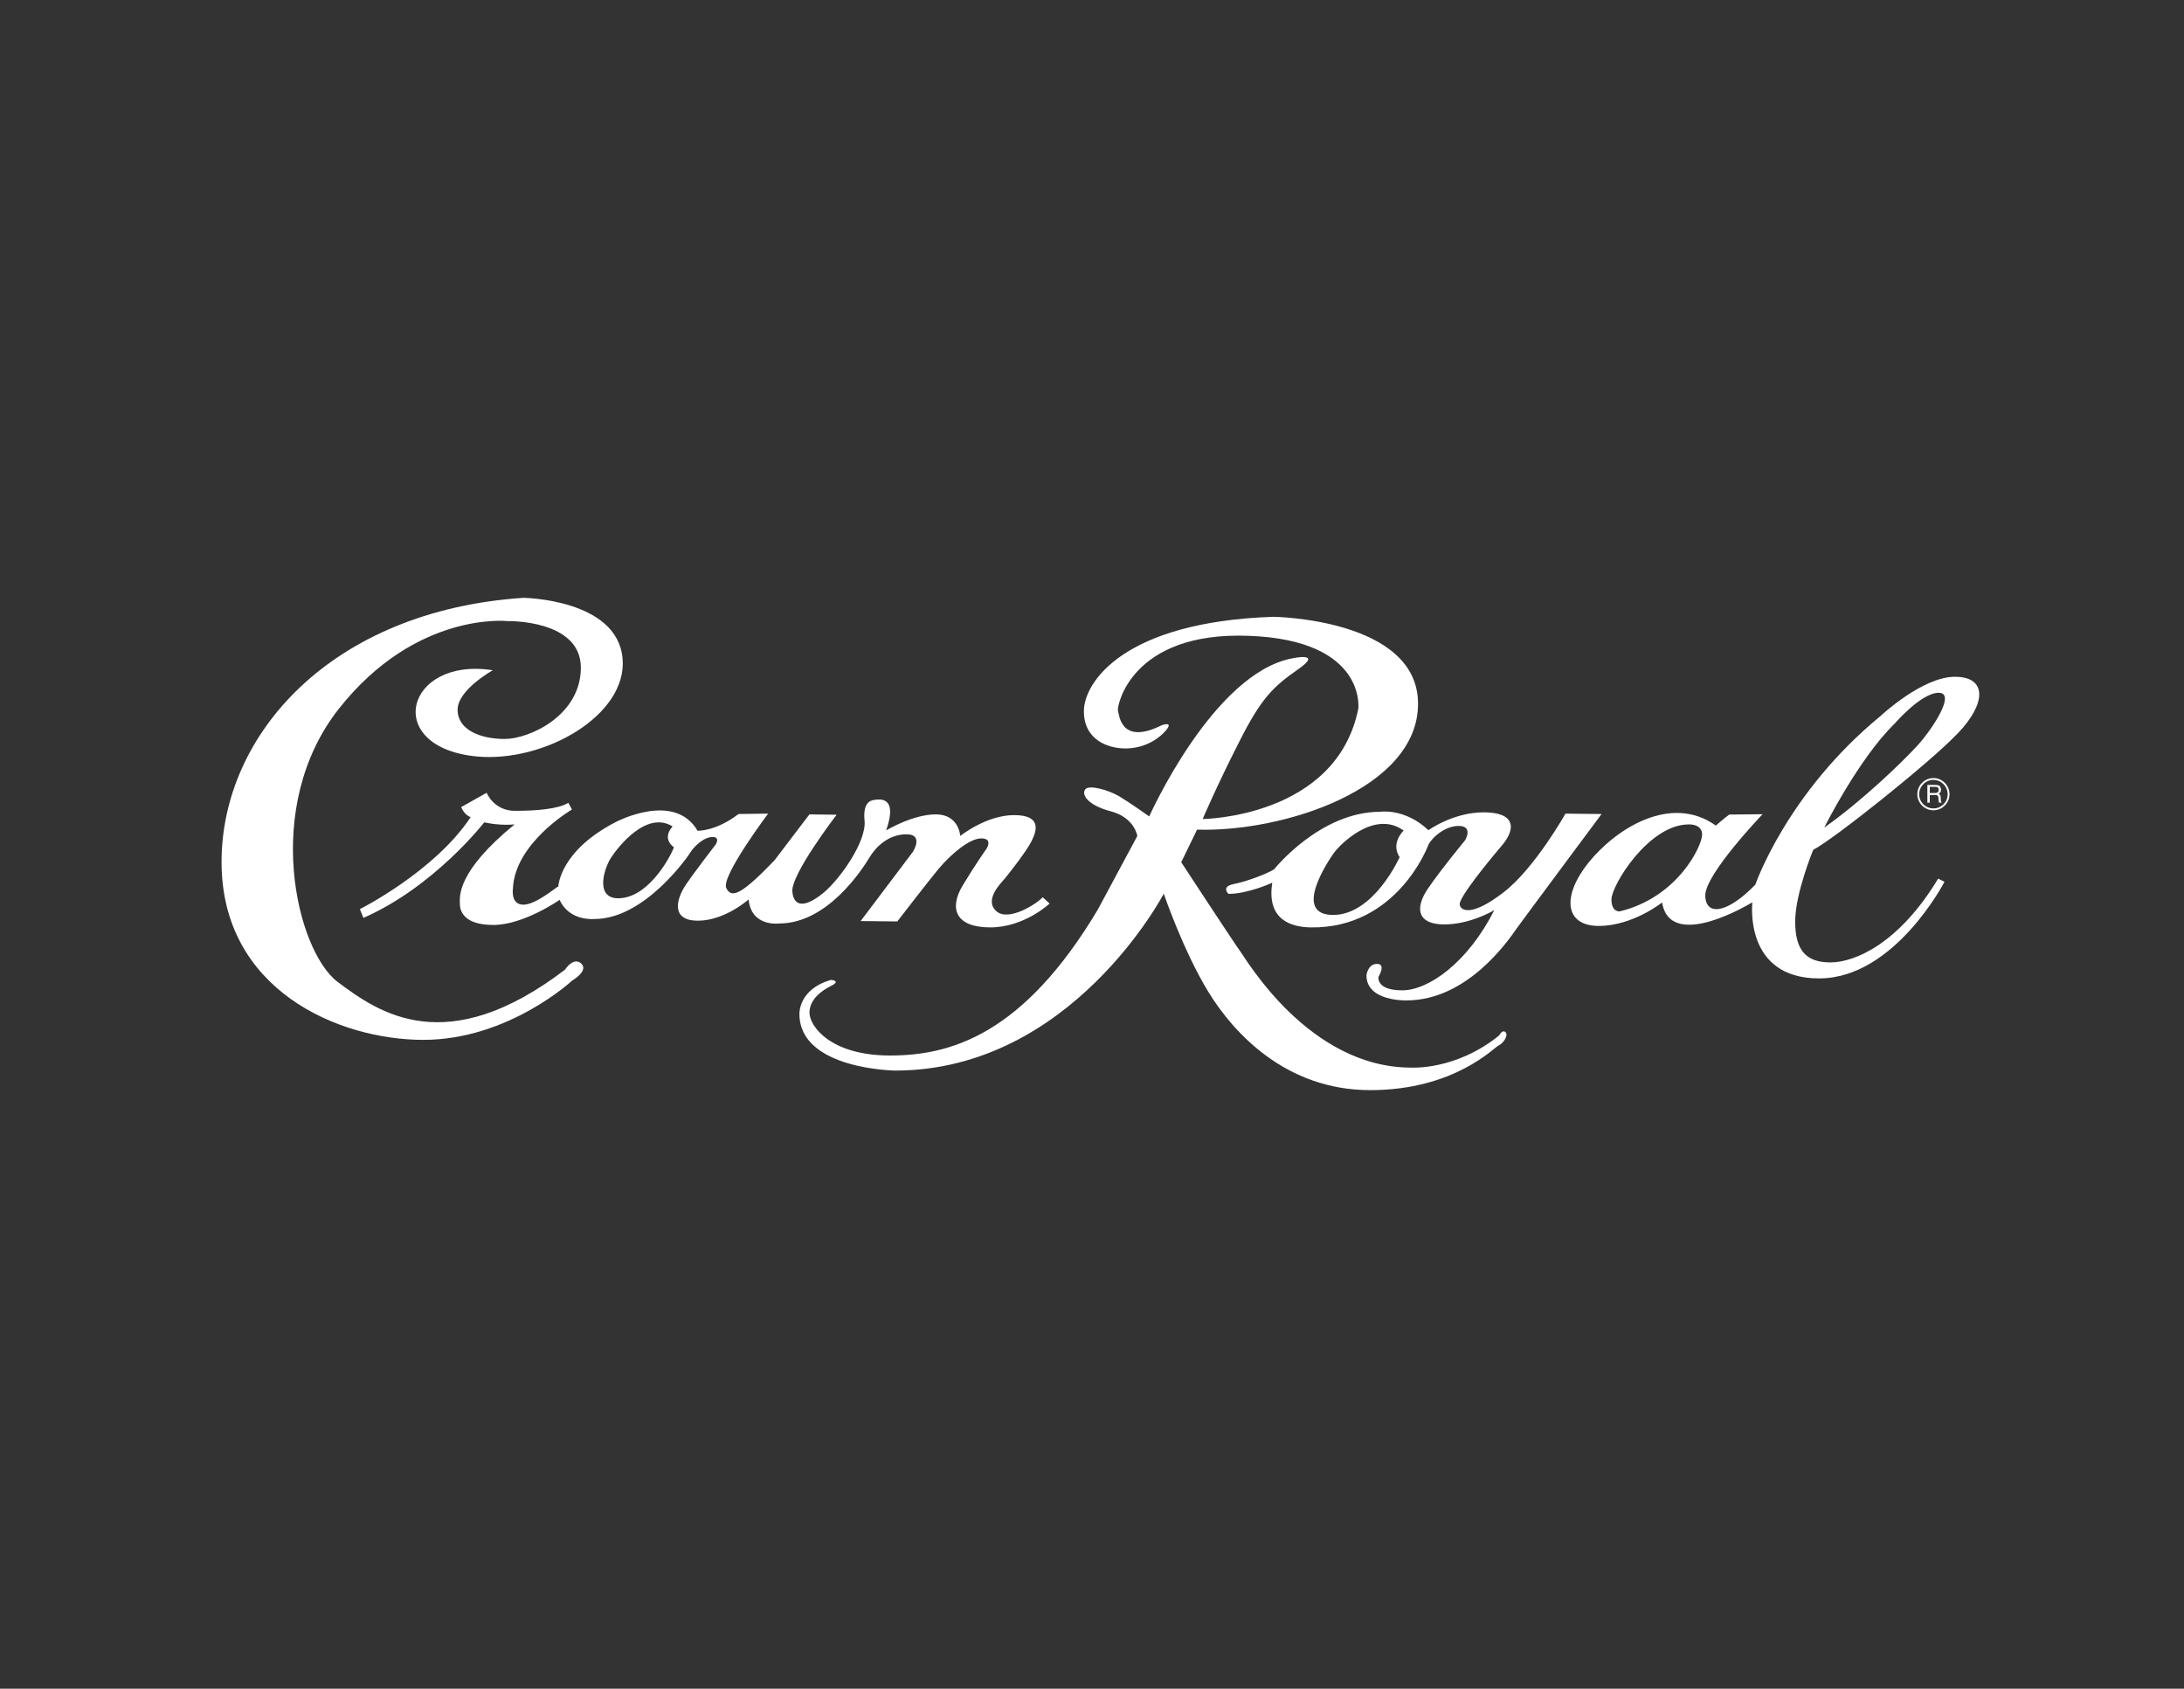 <?xml version="1.0" encoding="utf-8"?>
<!-- Generator: Adobe Illustrator 16.0.0, SVG Export Plug-In . SVG Version: 6.00 Build 0)  -->
<!DOCTYPE svg PUBLIC "-//W3C//DTD SVG 1.1//EN" "http://www.w3.org/Graphics/SVG/1.1/DTD/svg11.dtd">
<svg version="1.1" id="Layer_1" xmlns="http://www.w3.org/2000/svg" xmlns:xlink="http://www.w3.org/1999/xlink" x="0px" y="0px"
	 width="260px" height="201px" viewBox="0 0 260 201" enable-background="new 0 0 260 201" xml:space="preserve">
<rect x="0" y="0" width="260" height="201" fill="#333333" stroke="none"/>
<g>
	<path fill="#FFFFFF" d="M230.179,92.609c-1.063,0-1.927,0.863-1.927,1.928c0,1.042,0.863,1.906,1.927,1.906
		c1.042,0,1.907-0.864,1.907-1.906C232.086,93.473,231.221,92.609,230.179,92.609z M230.179,96.222
		c-0.952,0-1.707-0.753-1.707-1.685c0-0.931,0.755-1.707,1.686-1.707c0.952,0,1.707,0.776,1.707,1.707
		C231.865,95.469,231.11,96.222,230.179,96.222z"/>
	<path fill="#FFFFFF" d="M232.728,80.553c-3.899,0-8.864,4.676-8.864,4.676c-11.147,9.153-14.893,20.058-14.893,20.058
		c-3.259,3.39-5.917,3.834-5.962,1.307c-0.045-2.525,6.825-9.684,6.825-9.684l-3.967,0.044c-0.598,0.421-1.596,1.308-1.596,1.308
		c-5.407-3.834-11.945,0.421-15.159,4.409c-3.213,4.012-2.837,7.537,1.219,7.537s7.536-2.794,7.536-2.794
		c0.997,5.984,10.749-0.022,10.749-0.022s-1.087,9.063,7.934,9.063c8.997,0,14.938-11.502,14.938-11.502l-0.754-0.376
		c-4.588,7.625-9.84,9.974-12.833,9.974c-2.97,0-4.188-1.529-4.188-4.876s2.15-8.532,2.15-8.532
		c2.282-1.13,13.873-10.35,17.219-13.873C236.452,83.768,236.607,80.553,232.728,80.553z M192.815,108.477
		c0,0-0.976,0.111-0.976-1.419c0-1.684,4.433-8.931,9.196-8.931c0,0,1.598-0.11,1.598,1.22S199.729,106.815,192.815,108.477z
		 M228.273,88.73c-1.883,2.062-6.691,6.671-11.103,9.773c0,0,4.101-8.199,8.356-12.345c0,0,3.168-3.7,5.273-3.7
		S230.025,86.803,228.273,88.73z"/>
	<path fill="#FFFFFF" d="M186.365,96.842c0,0-3.656,6.516-7.379,9.374c-3.725,2.881-5.1,2.239-5.209,1.442
		c-0.11-0.798,3.191-4.876,4.986-6.981c1.818-2.129,1.552-3.99-2.128-3.99c-3.656,0-6.582,2.128-6.582,2.128
		c-2.814-2.659-5.739-2.194-5.739-2.194c-7.182,0-12.634,6.847-12.634,6.847c-0.708,0.468-3.19,1.442-4.787,1.752
		c-1.596,0.312-0.642,1.174-0.642,1.174c2.327,0,5.208-1.328,5.208-1.328c-0.688,4.409,2.216,5.274,4.564,5.318
		c10.285,0.156,13.963-9.685,13.963-9.685c0.267-0.775,1.884-2.393,3.657-2.393c1.795,0,0.775,1.706,0.775,1.706
		s-2.815,3.391-4.433,5.763c-1.618,2.394-1.195,4.255,1.951,4.255c3.169,0,5.961-1.707,5.961-1.707
		c-3.147,6.228-7.823,9.551-10.971,9.551c-3.169,0-2.814-1.616-2.814-1.616s0.931-1.53-0.177-1.53c-1.108,0-1.263,1.352-1.263,1.352
		c0,3.148,4.764,2.993,4.764,2.993c7.226,0,12.079-7.07,13.099-8.532c1.042-1.442,10.128-13.652,10.128-13.652L186.365,96.842z
		 M166.62,102.028c0,0-3.06,6.871-7.912,6.871c-4.854,0-0.688-6.273,0.043-7.316c0.731-1.041,4.854-5.251,8.355-2.725
		C167.106,98.858,165.509,100.321,166.62,102.028z"/>
	<path fill="#FFFFFF" d="M178.475,123.238c-5.164,4.188-10.482,3.832-10.482,3.832c-12.145,0-19.636-12.896-20.322-13.807
		c-0.666-0.886-7.049-10.638-7.049-10.638l1.884-3.878c10.261,0.311,26.308-4.854,26.308-14.98
		c0-10.151-17.243-10.352-17.243-10.352c-17.818,0.6-22.538,7.803-22.538,11.237c0,3.457,2.924,4.432,4.941,4.432
		c2.017,0,3.745-0.908,4.788-2.104c1.04-1.198-0.443-0.666-0.443-0.666c-4.943,2.46-5.076-1.284-5.231-1.729
		c-0.154-0.441,1.485-9.44,15.559-8.908c14.095,0.51,13.054,8.688,13.054,8.688c-2.638,12.965-18.527,13.119-18.527,13.119
		s1.729-4.056,4.365-9.219c2.614-5.186,4.033-6.538,7.024-8.622c3.016-2.104-0.73-1.284-0.73-1.284
		c-9.441,1.795-17.021,18.815-17.021,18.815s-2.306-1.64-3.568-2.394c-1.286-0.753-3.611-1.419-4.056-0.82
		c-0.443,0.599,0.223,1.861,3.081,2.615c2.814,0.754,3.125,2.926,3.125,2.926l-4.698,8.753
		c-8.933,14.983-17.619,17.376-24.733,17.376c-7.136,0-9.597-3.523-9.597-5.098c0-1.573,1.419-2.616,2.615-3.214
		c1.197-0.598-0.066-0.687-0.066-0.687c-3.9,1.131-3.745,4.056-3.745,4.056c0,6.605,11.392,6.737,11.392,6.737
		c20.987,0,31.979-21.055,31.979-21.055s2.327,6.825,5.318,11.702c2.993,4.877,9.22,11.681,19.26,11.681
		c10.039,0,14.76-5.098,15.292-5.32c0.531-0.222,1.196-1.195,0.819-1.572C178.851,122.485,178.475,123.238,178.475,123.238z"/>
	<path fill="#FFFFFF" d="M103.5,102.072c0.754-1.263,2.26-2.771,4.41-2.771c2.127,0,0.754,2.105,0.754,2.105l-6.207,8.223
		l4.367,0.044c0,0,3.502-4.544,4.921-6.271c1.44-1.708,3.656-3.612,5.075-3.612c1.439,0,0.619,1.24,0.619,1.24
		s-1.175,1.618-2.837,4.367c-1.661,2.771-0.819,4.985,3.281,4.985c4.077,0,7.068-2.837,7.068-2.837l-0.819-0.753
		c-0.709,0.797-4.122,2.97-5.541,1.64c-1.439-1.328,0.511-3.258,1.042-3.877c0.511-0.621,2.571-3.237,3.169-4.434
		c0.621-1.24,1.241-3.103-2.083-3.103s-6.404,2.482-6.404,2.482s-0.134-2.571-2.904-2.571c-2.747,0-5.917,1.906-5.917,1.906
		c1.375-3.9-0.62-3.701-1.152-3.657c-0.51,0.045-1.662,0.089-1.418,2.505c0.243,2.438-2.859,6.871-4.831,8.531
		c-1.995,1.662-3.568,1.952-3.768-0.088c-0.178-2.061,5.274-9.152,5.274-9.152l-3.236-0.045l-4.166,5.475
		c-3.79,3.943-5.12,4.652-5.74,3.28c-0.622-1.374,4.986-8.844,4.986-8.844l-3.523,0.045c-2.704,2.083-4.876,1.995-4.876,1.995
		c-2.77-4.743-9.729-1.042-9.729-1.042c-6.693,3.435-6.848,7.667-6.848,7.667c-0.332,0.135-2.66,2.172-4.167,2.172
		c-1.529,0-1.24-1.884-1.24-1.884c0.199-5.451,7.025-9.44,7.025-9.44l-0.422-0.798c-1.24,0.753-3.855,0.953-6.359,0.953
		c-2.527,0-3.369-2.149-3.369-2.149l-3.036,1.706c0.421,0.998,1.13,1.196,1.13,1.196c-4.277,6.472-13.187,10.948-13.187,10.948
		l0.422,1.042c8.443-3.702,14.383-11.369,14.383-11.369c0.997,0.222,2.327,0.354,3.612,0.243c-6.937,5.673-6.516,8.599-6.516,9.419
		c0,0.798,0.377,2.549,3.989,2.549c3.613,0,7.89-2.99,7.89-2.99c1.175,2.613,4.166,2.28,4.166,2.28
		c6.028,0,11.259-7.646,11.436-7.978c0.199-0.333,1.241-1.617,2.416-1.772c1.196-0.133,0.576,0.863,0.576,0.863
		s-2.372,3.06-3.568,4.811c-1.175,1.749-1.795,4.277,1.44,4.277c3.213,0,6.028-2.528,6.028-2.528c0.333,3.325,3.657,2.86,3.657,2.86
		C98.557,109.918,102.725,103.357,103.5,102.072z M73.914,106.904c-3.08,0.265-2.128-3.258-1.219-4.744
		c0.908-1.418,4.3-5.717,7.381-3.789c0,0-1.375,1.33,0.154,2.482C79.897,101.783,77.414,106.615,73.914,106.904z"/>
	<path fill="#FFFFFF" d="M67.264,115.413c-14.139,10.771-22.162,5.142-27.06,1.465c-4.92-3.702-9.064-20.855,0.133-32.513
		c9.22-11.68,20.123-10.438,20.123-10.438s8.688-0.2,8.688,5.54c0,5.719-6.162,8.488-9.064,8.488c-2.904,0-5.608-1.086-5.608-3.479
		c0-2.372,4.19-4.699,4.19-4.699c-10.395-1.64-13.209,9.176-1.907,10.261c8.045,0.754,17.973-4.919,17.354-11.679
		c-0.643-7.07-11.813-7.203-11.813-7.203c-22.871,1.529-35.925,16.267-35.925,31.448c0,15.181,13.874,21.164,24.023,21.164
		c10.151,0,17.731-7.069,17.731-7.069s1.994-1.151,1.063-2.017C68.262,113.841,67.264,115.413,67.264,115.413z"/>
	<path fill="#FFFFFF" d="M230.8,94.492c0.198-0.155,0.289-0.266,0.267-0.531c-0.022-0.488-0.333-0.532-0.666-0.532h-0.953v2.106
		h0.289v-0.909h0.688c0.442,0,0.31,0.377,0.354,0.643l0.044,0.267h0.332c-0.133-0.2-0.088-0.244-0.11-0.511
		C231.022,94.647,230.999,94.626,230.8,94.492z M230.401,94.382h-0.664v-0.73h0.664c0.178,0,0.422,0.043,0.399,0.42
		C230.756,94.337,230.579,94.382,230.401,94.382z"/>
</g>
</svg>
